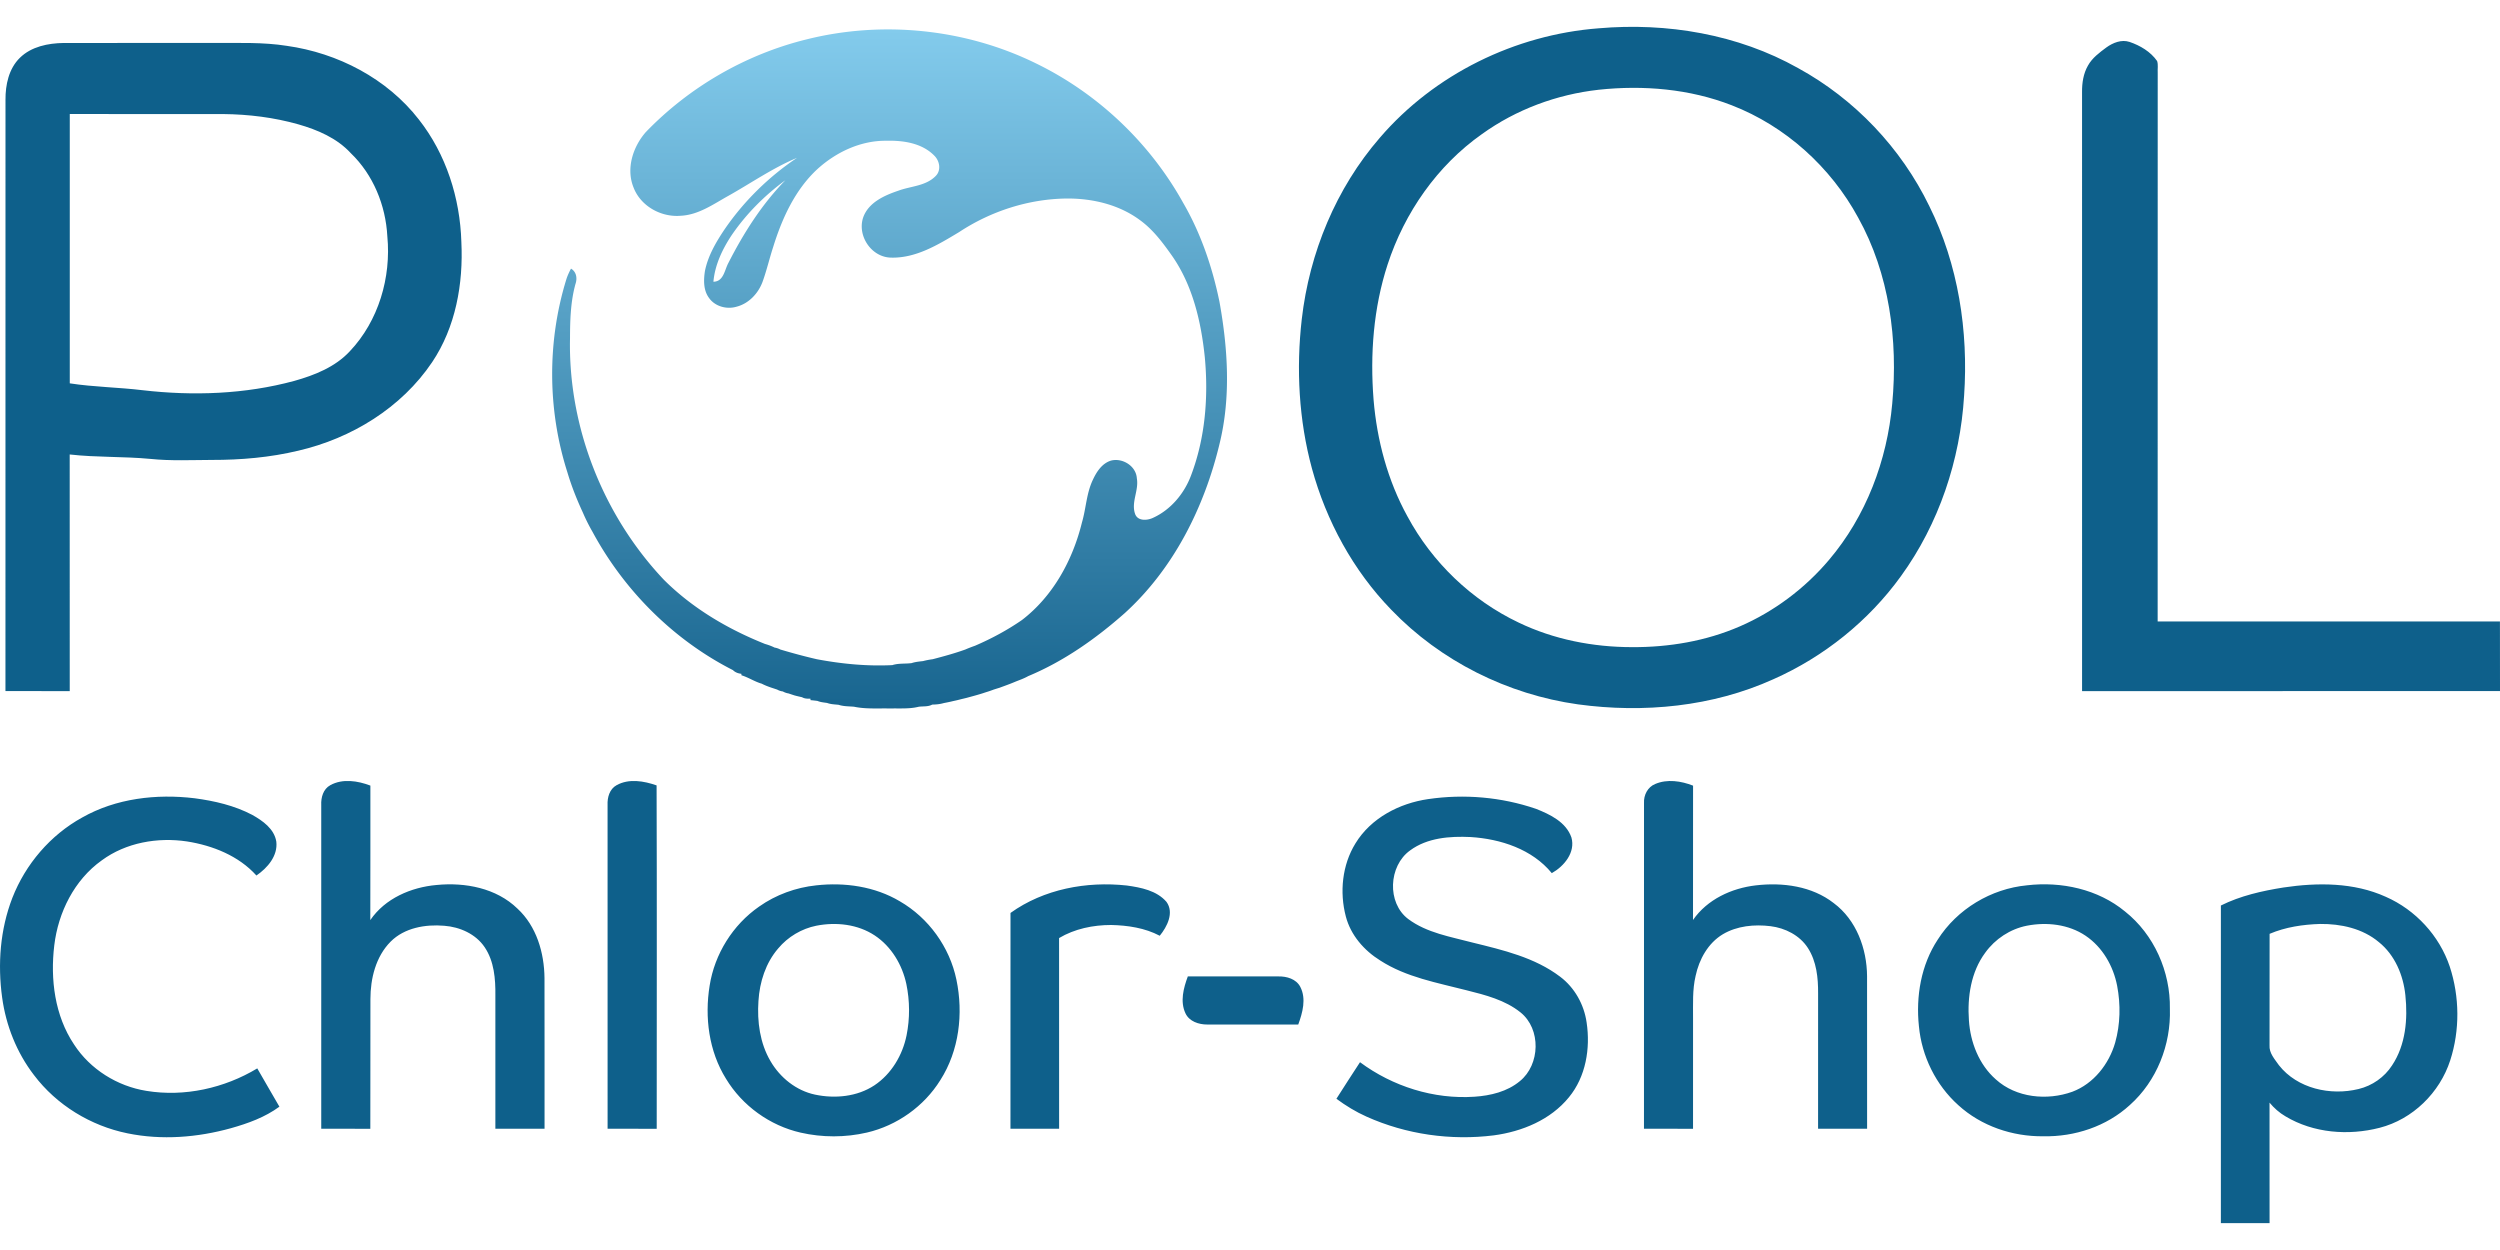 <?xml version="1.0"?>
<svg xmlns="http://www.w3.org/2000/svg" viewBox="0 -13.965 1300.88 650.44"><defs><linearGradient id="a" x1="462.89" y1="1.34" x2="462.89" y2="354.7" gradientUnits="userSpaceOnUse"><stop offset="0" stop-color="#83cbec"/><stop offset="1" stop-color="#18658f"/></linearGradient></defs><path d="M831.78.77c35.61-3.1 72.48 3.07 103.83 20.68 29.47 16.11 53.64 41.6 68.29 71.81 15.1 30.42 20.43 65.04 18.12 98.74-2.04 33.5-13.12 66.61-32.87 93.85-16.85 23.34-40.06 41.95-66.35 53.61-31.65 14.32-67.49 17.76-101.69 13.09-36.63-5.13-71.55-22.54-97.19-49.26-19.79-20.39-33.76-46.12-41.25-73.46-6.84-25.23-8.25-51.79-5.29-77.72 3.97-34.5 17.8-68.09 40.63-94.41C746.42 24.62 788.42 4.1 831.78.77m0 31.98c-21.72 2.43-42.86 10.26-60.62 23.04-23.29 16.4-40.32 40.9-49.11 67.86-7.38 22.61-9.18 46.76-7.31 70.38 1.76 21.11 7.35 42.05 17.6 60.67 12.85 23.9 33.32 43.61 57.84 55.27 18.33 8.83 38.76 12.8 59.04 12.81 19.16.11 38.5-3.14 56.13-10.81 17.83-7.74 33.79-19.71 46.34-34.54 19.32-22.73 30.3-51.82 32.94-81.39 3.04-32.97-1.45-67.5-17.72-96.74-14.28-26.32-37.8-47.62-65.77-58.47-21.95-8.56-46.05-10.58-69.36-8.08M10.35 16.11c5.97-5.87 14.7-7.59 22.78-7.71 26.34-.05 52.69 0 79.03-.02 12.35.06 24.78-.43 37.03 1.5 26.54 3.72 52.18 16.99 68.75 38.33 14.19 18.03 21.46 40.91 22.13 63.72 1.07 21.68-2.94 44.3-15.21 62.57-15.98 23.76-41.98 39.64-69.62 46.05-14.72 3.53-29.91 4.84-45.02 4.81-10.64.04-21.32.57-31.93-.53-13.98-1.33-28.07-.72-42.02-2.31.05 41.04.01 82.09.02 123.14-11.15-.02-22.3 0-33.45-.02.03-102.55 0-205.11.02-307.66-.06-7.8 1.72-16.23 7.49-21.87m25.96 29.26c-.03 46.72-.03 93.43 0 140.14 12.54 1.93 25.28 2.05 37.87 3.57 26.31 3.04 53.3 2.12 78.96-4.84 10.56-2.97 21.29-7.21 28.91-15.44 14.93-15.77 21.56-38.39 19.5-59.83-.86-16.1-7.33-32.01-19.04-43.26-7.21-7.83-17.28-12.12-27.33-14.99-12.66-3.58-25.83-5.2-38.97-5.33-26.63-.02-53.27.01-79.9-.02m1059.72-34.62c3.43-2.48 7.89-4.3 12.12-2.89 5.55 1.9 10.89 5.06 14.31 9.93.65 1.96.17 4.14.31 6.19-.04 95.15.02 190.29-.03 285.44 59.37.03 118.74.04 178.11 0 .05 12.08 0 24.16.03 36.23-72.49 0-144.98 0-217.47.01-.01-103.92 0-207.85-.01-311.77-.04-4.71.69-9.57 3.07-13.71 2.2-3.99 5.97-6.76 9.56-9.43M171.85 394.62c6.4-3.56 14.32-2.29 20.88.2-.03 23.33.05 46.66-.04 69.99 7.67-11.28 21.25-17.11 34.51-18.27 14.82-1.46 31.07 1.59 42.07 12.3 9.91 9.15 13.93 22.97 14.06 36.12.07 26.14.01 52.28.03 78.42-8.53.01-17.06 0-25.59 0 0-23.13-.01-46.26 0-69.39.1-8.57-.63-17.73-5.55-25.04-4.66-6.93-12.92-10.58-21.06-11.19-9.8-.83-20.67 1.03-27.88 8.24-7.77 7.81-10.53 19.23-10.53 29.95-.07 22.48.03 44.97-.05 67.45-8.51-.04-17.03 0-25.54-.03V404.94c-.18-3.92 1.02-8.33 4.7-10.32Zm149.02-.02c6.38-3.55 14.21-2.19 20.79.12.2 59.56.06 119.12.06 178.68-8.52-.04-17.04 0-25.56-.02-.02-56.16 0-112.31-.01-168.46-.18-3.92 1.03-8.33 4.72-10.32m540.39-.6c6.26-2.7 13.54-1.58 19.73.85-.04 23.3.02 46.6-.03 69.9 7.39-10.7 20.1-16.57 32.75-18.02 13.93-1.62 29.13.38 40.47 9.23 11.78 8.76 17.26 23.73 17.35 38.05.05 26.46 0 52.92.02 79.38-8.51-.01-17.01-.01-25.51 0 0-23.47-.02-46.95.01-70.42.06-8.09-.81-16.63-5.27-23.59-4.25-6.64-11.85-10.47-19.52-11.41-8.38-1.02-17.37-.17-24.76 4.19-7.72 4.62-12.36 13.08-14.19 21.68-1.71 7.24-1.29 14.73-1.33 22.11-.01 19.15.02 38.3-.01 57.45-8.51-.03-17.02 0-25.53-.03.05-56.49 0-112.99.02-169.48-.22-4.09 1.89-8.31 5.8-9.89M42.75 411.44c17.63-10 38.67-12.43 58.56-10.02 10.3 1.37 20.64 3.76 29.89 8.61 5.48 3.07 11.52 7.28 12.58 13.95.87 7.42-4.62 13.71-10.35 17.63-9.23-10.26-22.76-15.62-36.14-17.73-15.29-2.28-31.73.57-44.34 9.85-14.27 10.16-22.67 27.06-24.71 44.23-2.11 17.64.23 36.59 10.32 51.61 8.38 12.9 22.48 21.67 37.61 24.1 19.8 3.26 40.59-1.39 57.7-11.7 3.79 6.67 7.7 13.27 11.52 19.93-7.49 5.51-16.35 8.7-25.23 11.2-17.41 4.84-35.99 6.32-53.78 2.67-19.15-3.89-36.91-14.7-48.71-30.33-8.98-11.68-14.58-25.8-16.56-40.37-2.39-17.34-1.03-35.43 5.32-51.83 6.85-17.54 19.79-32.69 36.32-41.8m700.4-9.59c18.7-2.75 38.15-1.08 56.05 5.05 7.35 2.88 15.72 6.91 18.49 14.91 2.2 7.79-3.81 14.98-10.21 18.57-10.2-12.48-26.69-17.83-42.31-18.79-10.75-.5-22.49.35-31.44 6.98-11.2 8.06-12.15 27.25-.94 35.7 9.74 7.25 22.06 9.2 33.52 12.25 15.79 3.89 32.31 7.72 45.52 17.76 7.55 5.68 12.45 14.49 13.77 23.81 2.02 13.46-.38 28.22-9.23 38.94-9.55 11.74-24.39 17.83-39.09 19.8-22.38 2.8-45.56-.49-66.16-9.73-5.59-2.48-10.81-5.7-15.72-9.31 4-6.4 8.2-12.68 12.28-19.03 16.98 12.6 38.4 19.39 59.57 17.96 8.36-.56 17.05-2.63 23.62-8.11 10.6-8.58 11.12-27.13.33-35.77-8.03-6.46-18.28-9.05-28.08-11.51-15.31-3.95-31.38-6.76-44.89-15.48-8.42-5.21-15.38-13.2-17.92-22.91-3.33-12.64-1.92-26.81 5-38.03 8.05-13.22 22.85-20.88 37.84-23.06m-318.4 44.88c14.85-1.64 30.49.57 43.46 8.29 14.99 8.65 25.96 23.87 29.47 40.81 3.68 17.61 1.43 36.92-8.37 52.25-8.48 13.66-22.55 23.64-38.19 27.29-11.29 2.62-23.2 2.62-34.49.04-16.02-3.65-30.38-13.99-38.87-28.07-8.91-14.3-11.16-31.99-8.49-48.43 2.58-16.44 12.07-31.66 25.76-41.14 8.74-6.17 19.1-9.92 29.72-11.04m.07 21c-7.72 1.55-14.83 5.79-19.88 11.83-6.52 7.54-9.66 17.48-10.27 27.31-.73 10.72.74 21.95 6.26 31.33 4.99 8.59 13.38 15.35 23.19 17.43 10.37 2.19 21.9 1.11 30.89-4.84 8.85-5.9 14.64-15.69 16.73-26.01 1.77-8.77 1.71-17.93-.11-26.69-2.14-10.03-7.79-19.54-16.43-25.27-8.84-5.87-20.13-7.1-30.38-5.09m101-6.64c17.32-12.43 39.55-16.55 60.48-14.28 7.35 1.02 15.6 2.61 20.68 8.51 4.09 5.63.34 12.94-3.5 17.64-7.73-4.09-16.64-5.4-25.28-5.6-9.39 0-18.97 1.96-27.1 6.8.03 33.07-.01 66.15.02 99.22-8.44.01-16.88 0-25.32 0 .02-37.43-.03-74.86.02-112.29m528.95-14.38c17.86-2.08 36.9 1.99 50.97 13.6 15.17 12.02 23.7 31.39 23.37 50.65.61 18.65-6.82 37.61-20.85 50.1-12.12 11.11-28.71 16.58-45.03 16.24-16.03.19-32.26-5.3-44.19-16.17-11.69-10.47-19.07-25.49-20.52-41.09-1.65-15.53 1.11-31.9 9.8-45.08 10.08-15.89 27.75-26.47 46.45-28.25m-.02 21.01c-8.71 1.7-16.57 6.89-21.73 14.07-7.43 10.02-9.35 23.03-8.48 35.2.75 11.45 5.25 23.01 14 30.71 10.59 9.6 26.69 11.15 39.81 6.43 11.08-4.16 19.07-14.37 22.29-25.55 2.7-9.58 2.89-19.81 1.03-29.56-1.99-10.32-7.63-20.17-16.45-26.09-8.84-5.94-20.18-7.21-30.47-5.21m133.49-19.88c17.73-2.63 36.6-2.69 53.22 4.85 15.51 6.81 27.9 20.26 33.29 36.34 5.13 15.66 5.31 33.08.23 48.78-5.45 16.83-19.51 30.66-36.74 35.08-16.23 4.17-34.44 2.78-48.99-5.97-3.18-1.84-5.95-4.31-8.29-7.13.05 20.9.02 41.81.02 62.72-8.45-.02-16.9 0-25.34-.01V457.22c10.19-5.08 21.43-7.6 32.6-9.38m-7.25 24.12c-.02 19.32.02 38.65-.03 57.97-.3 4.07 2.73 7.28 4.89 10.41 9.6 12.18 26.83 15.95 41.44 12.37 7.09-1.7 13.47-6.14 17.42-12.29 7.11-10.65 8.24-24.12 6.93-36.54-1.08-10.43-5.46-20.91-13.77-27.59-8.45-7.12-19.81-9.6-30.63-9.47-8.94.28-17.98 1.62-26.25 5.14m-562.9 22.14c15.71.03 31.42-.03 47.13.02 4.32-.09 9.24 1.31 11.38 5.41 3.22 6.22 1.2 13.45-1.06 19.64-15.78-.03-31.56.02-47.34-.02-4.38.02-9.38-1.59-11.34-5.83-2.9-6.16-1-13.17 1.23-19.22" style="fill:#0e608b"/><path d="M419.25 6.64C459.02-3.43 502.3.94 539.14 19.05c32.08 15.61 59.15 41.27 76.48 72.46 9.25 15.91 15.24 33.6 18.94 51.58 4.37 24.28 5.98 49.57.07 73.73-7.92 33.13-23.9 65.09-49.33 88.23-15.03 13.29-31.7 25.07-50.29 32.81-2.2 1.26-4.61 2.06-6.94 3.01-2.62 1.12-5.3 2.05-7.96 3.04-1.03.31-2.04.63-3.05.95-.99.38-1.98.73-2.99 1.05-1.01.31-2.01.64-3.01.97-2.33.73-4.68 1.37-7.03 2-1.3.38-2.63.67-3.93.98-1.36.37-2.72.69-4.09.97-1.63.41-3.28.74-4.92 1.05-1.96.58-3.99.76-6.01.79-2.15 1.19-4.68.81-7.02 1.12-4.86 1.23-9.95.77-14.91.91-6.25-.16-12.64.38-18.79-.93-2.69-.22-5.45-.14-8.04-1-2.01-.2-4.05-.25-5.95-.96-1.7-.25-3.42-.37-5-1.06-1.21-.15-2.41-.29-3.61-.39l-.05-.77c-1.5.03-3.03.03-4.35-.75-1.34-.31-2.67-.59-3.98-.96-1.02-.33-2.04-.67-3.04-1.01a8.7 8.7 0 0 1-2.99-1.04 7.8 7.8 0 0 1-2.96-.98c-1.03-.34-2.05-.67-3.07-1.01-1.69-.59-3.37-1.21-4.95-2.05-3.69-1.04-6.89-3.27-10.55-4.36l-.06-.78c-1.64-.17-3.19-.73-4.37-1.91-30.93-15.72-56.61-41.44-73.06-71.94a95 95 0 0 1-5.02-10.02c-3.15-6.79-5.93-13.78-8.06-20.96-10.34-32.33-10.59-67.8-.61-100.26.61-2 1.5-3.91 2.48-5.75 2.85 1.7 3.34 5.03 2.33 7.98-2.53 9.14-2.82 18.67-2.84 28.09-1.02 46.18 17.16 92.3 48.83 125.83 14.83 14.81 33.21 25.64 52.59 33.39 1.71.49 3.4 1.09 5.01 1.9 1.06.17 2.06.51 3.01 1.01 6.29 1.87 12.62 3.59 19.02 5.06 12.94 2.43 26.08 3.71 39.26 3.06 3.23-1.04 6.69-.61 10.02-1.04 1.93-.65 3.97-.82 5.98-1.06 1.64-.44 3.32-.75 5-.97 5.71-1.5 11.41-3.04 16.97-5.05 1.66-.72 3.36-1.37 5.07-1.97 8.53-3.68 16.74-8.08 24.38-13.36 16.2-12.41 26.44-31.18 31.24-50.76 2.17-7.37 2.33-15.29 5.72-22.29 1.93-4.17 4.79-8.53 9.43-9.93 5.99-1.52 13.05 2.84 13.42 9.26 1.13 6.22-3.05 12.36-.92 18.46 1.32 3.83 6.23 3.52 9.27 2.1 9.23-4.18 16.26-12.56 19.8-21.96 7.46-19.56 9.15-40.95 7.21-61.68-1.91-18.42-6.27-37.26-17-52.68-4.77-6.75-9.8-13.55-16.54-18.48-10.89-8.17-24.74-11.45-38.18-11.39-19.87.2-39.52 6.53-56.07 17.44-10.95 6.58-22.74 13.86-36 13.3-9.96-.53-17.16-11.57-13.95-20.94 2.77-7.73 10.95-11.38 18.18-13.83 6.53-2.45 14.48-2.41 19.59-7.75 2.92-2.97 1.99-7.85-.81-10.55-6.4-6.54-16.18-7.95-24.93-7.72-13.33-.16-26.17 5.91-35.9 14.77-11.7 10.84-18.45 25.82-23.08 40.82-1.92 5.94-3.33 12.05-5.47 17.92-2.25 5.99-7.16 11.21-13.46 12.83-5.1 1.52-11.21-.08-14.34-4.53-2.99-3.99-2.87-9.34-2.14-14.04 1.58-7.87 5.7-14.91 10.1-21.5 10.06-14.73 23-27.45 37.8-37.38-12.59 5.26-23.85 13.12-35.71 19.77-7.84 4.35-15.58 9.96-24.87 10.37-10.16.85-20.78-5.02-24.47-14.71-3.99-9.81-.35-21.14 6.37-28.82 22.53-23.37 51.7-40.29 83.21-48.14m-38.58 101.85c-4.79 7.25-8.67 15.39-9.44 24.15 5.37-.08 5.81-6.24 7.84-9.88 7.91-15.52 17.4-30.45 29.61-42.95-10.81 7.93-20.45 17.59-28.01 28.68" style="fill:url(#a)"/></svg>
